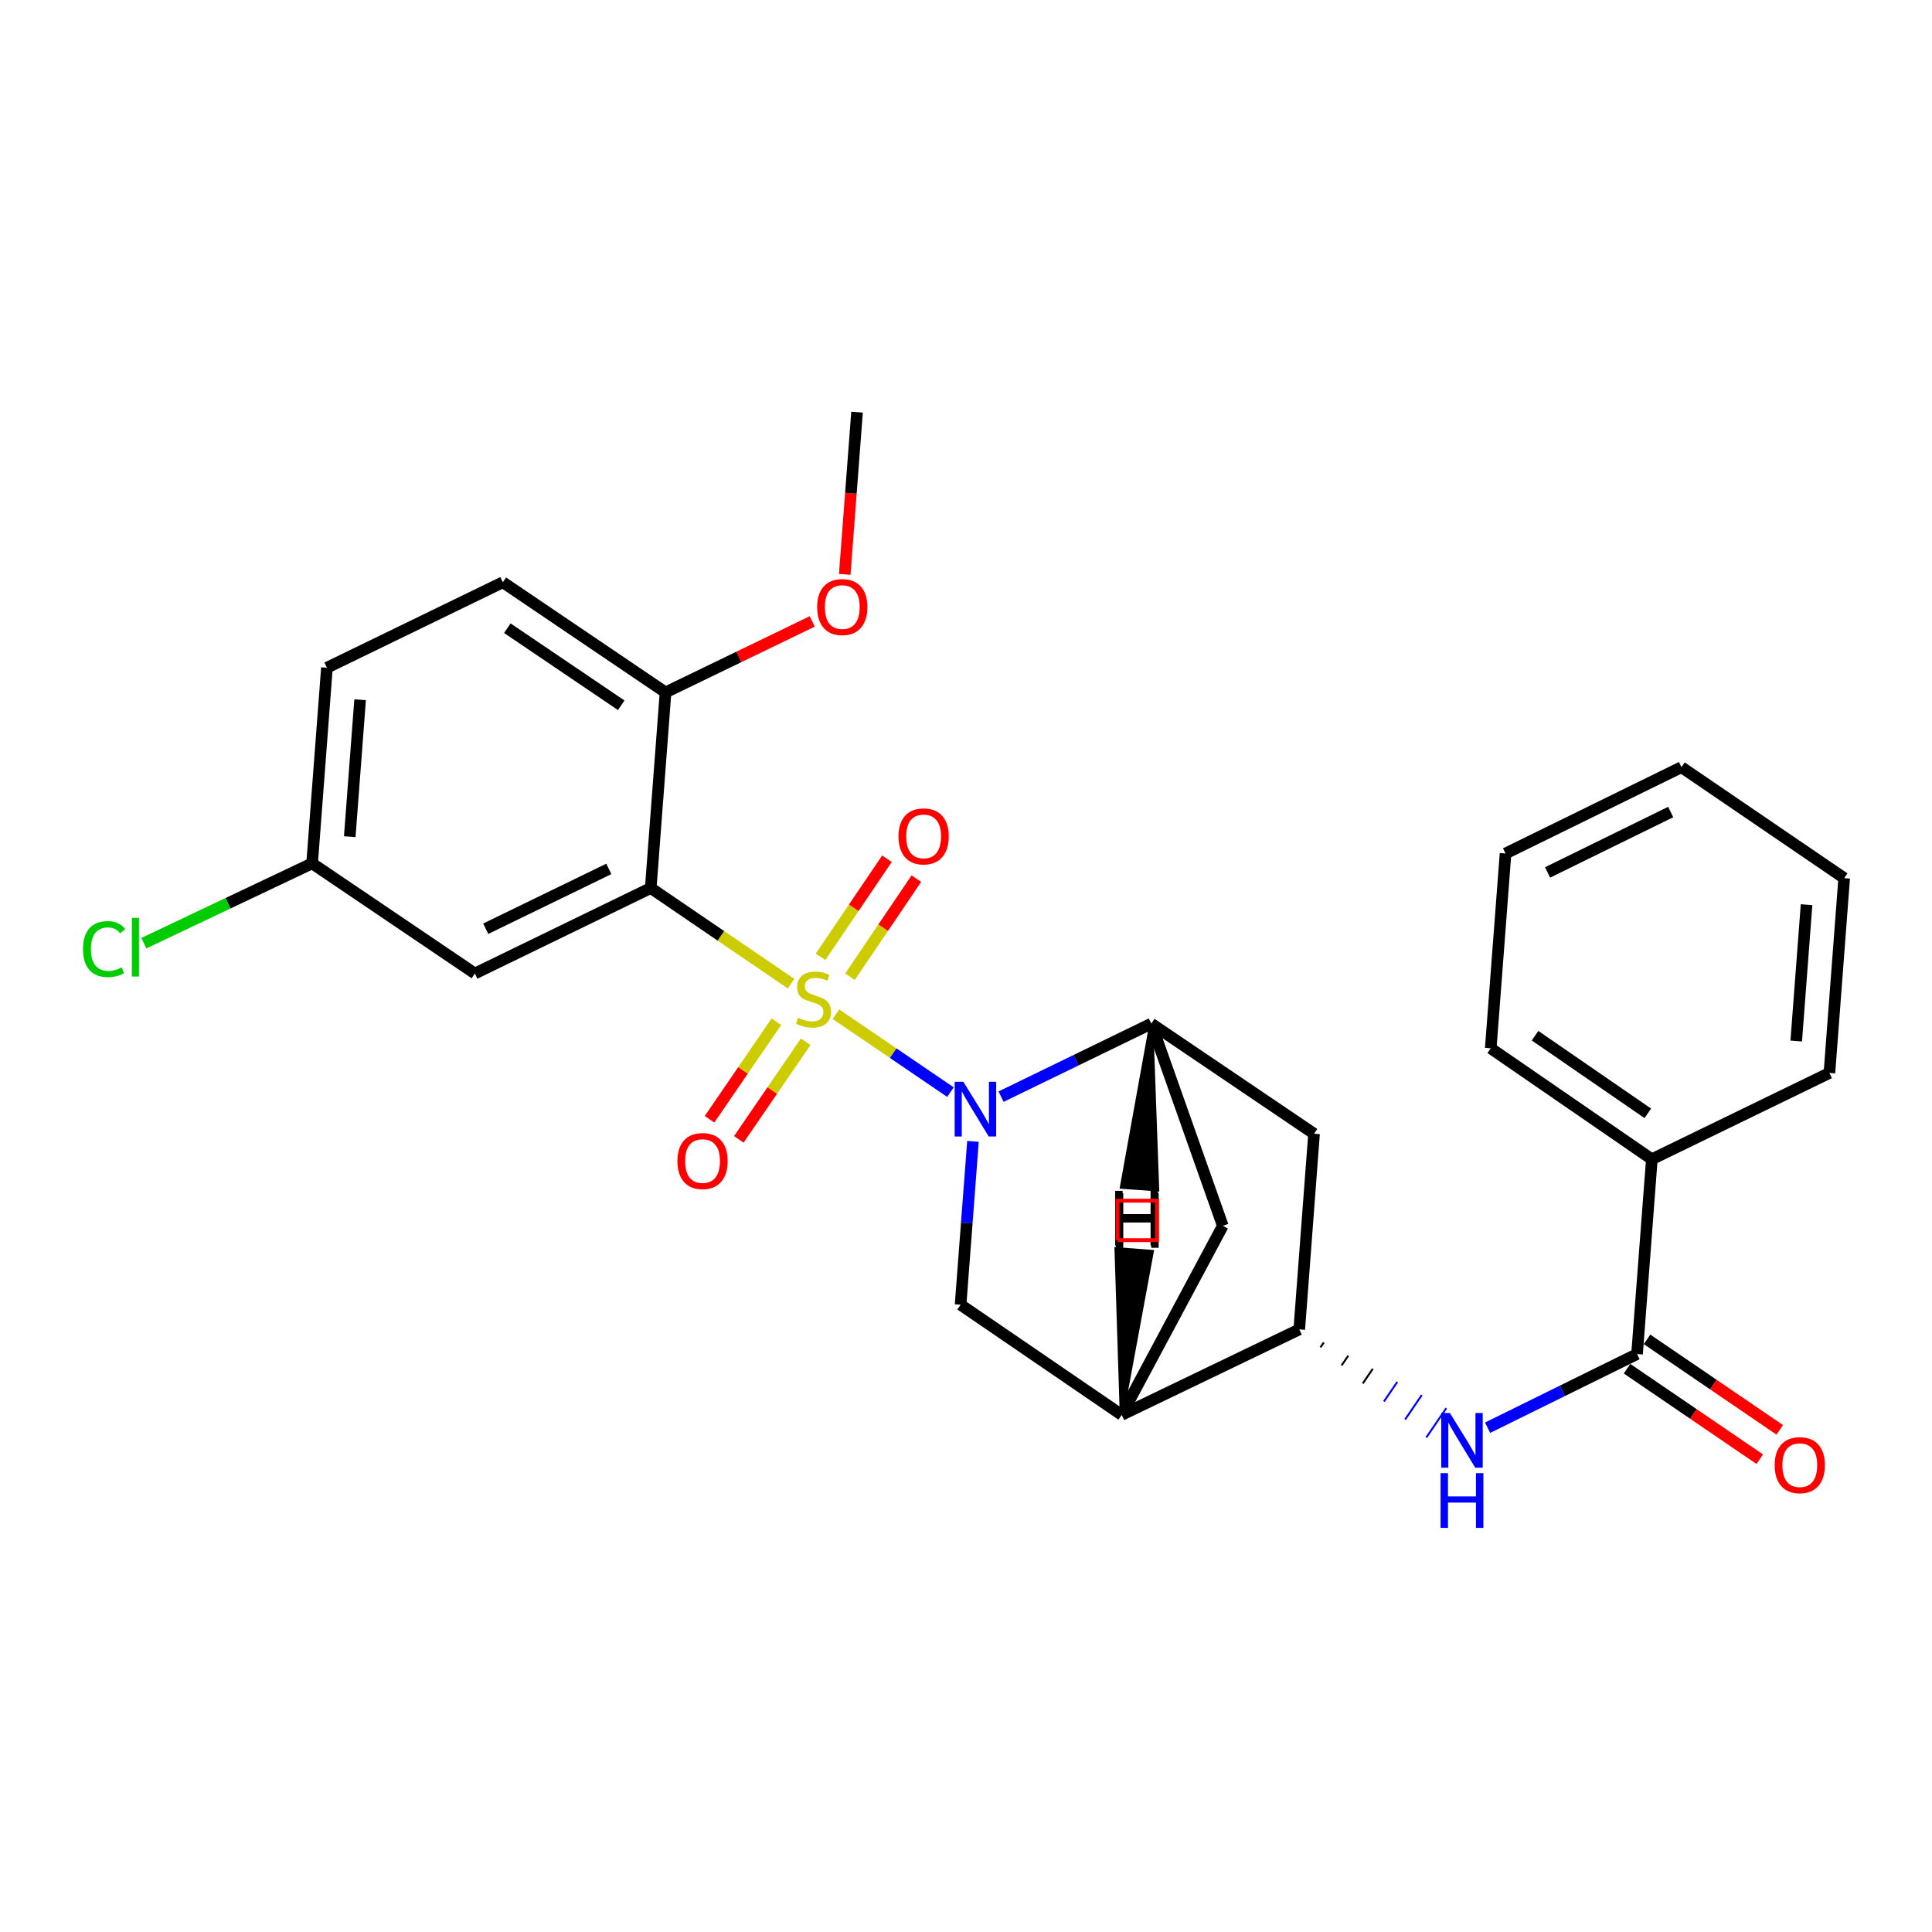 <?xml version='1.0' encoding='iso-8859-1'?>
<svg version='1.1' baseProfile='full'
              xmlns='http://www.w3.org/2000/svg'
                      xmlns:rdkit='http://www.rdkit.org/xml'
                      xmlns:xlink='http://www.w3.org/1999/xlink'
                  xml:space='preserve'
width='1000px' height='1000px' viewBox='0 0 1000 1000'>
<!-- END OF HEADER -->
<rect style='opacity:1.0;fill:#FFFFFF;stroke:none' width='1000' height='1000' x='0' y='0'> </rect>
<path class='bond-0' d='M 432.681,524.959 L 462.316,545.119' style='fill:none;fill-rule:evenodd;stroke:#CCCC00;stroke-width:6px;stroke-linecap:butt;stroke-linejoin:miter;stroke-opacity:1' />
<path class='bond-0' d='M 462.316,545.119 L 491.951,565.279' style='fill:none;fill-rule:evenodd;stroke:#0000FF;stroke-width:6px;stroke-linecap:butt;stroke-linejoin:miter;stroke-opacity:1' />
<path class='bond-1' d='M 409.438,509.133 L 373.129,484.386' style='fill:none;fill-rule:evenodd;stroke:#CCCC00;stroke-width:6px;stroke-linecap:butt;stroke-linejoin:miter;stroke-opacity:1' />
<path class='bond-1' d='M 373.129,484.386 L 336.821,459.638' style='fill:none;fill-rule:evenodd;stroke:#000000;stroke-width:6px;stroke-linecap:butt;stroke-linejoin:miter;stroke-opacity:1' />
<path class='bond-11' d='M 401.865,528.823 L 384.56,554.079' style='fill:none;fill-rule:evenodd;stroke:#CCCC00;stroke-width:6px;stroke-linecap:butt;stroke-linejoin:miter;stroke-opacity:1' />
<path class='bond-11' d='M 384.56,554.079 L 367.255,579.335' style='fill:none;fill-rule:evenodd;stroke:#FF0000;stroke-width:6px;stroke-linecap:butt;stroke-linejoin:miter;stroke-opacity:1' />
<path class='bond-11' d='M 417.028,539.213 L 399.723,564.469' style='fill:none;fill-rule:evenodd;stroke:#CCCC00;stroke-width:6px;stroke-linecap:butt;stroke-linejoin:miter;stroke-opacity:1' />
<path class='bond-11' d='M 399.723,564.469 L 382.418,589.725' style='fill:none;fill-rule:evenodd;stroke:#FF0000;stroke-width:6px;stroke-linecap:butt;stroke-linejoin:miter;stroke-opacity:1' />
<path class='bond-12' d='M 439.955,505.547 L 457.133,480.165' style='fill:none;fill-rule:evenodd;stroke:#CCCC00;stroke-width:6px;stroke-linecap:butt;stroke-linejoin:miter;stroke-opacity:1' />
<path class='bond-12' d='M 457.133,480.165 L 474.31,454.783' style='fill:none;fill-rule:evenodd;stroke:#FF0000;stroke-width:6px;stroke-linecap:butt;stroke-linejoin:miter;stroke-opacity:1' />
<path class='bond-12' d='M 424.732,495.245 L 441.91,469.863' style='fill:none;fill-rule:evenodd;stroke:#CCCC00;stroke-width:6px;stroke-linecap:butt;stroke-linejoin:miter;stroke-opacity:1' />
<path class='bond-12' d='M 441.91,469.863 L 459.088,444.481' style='fill:none;fill-rule:evenodd;stroke:#FF0000;stroke-width:6px;stroke-linecap:butt;stroke-linejoin:miter;stroke-opacity:1' />
<path class='bond-2' d='M 518.145,567.622 L 557.028,548.728' style='fill:none;fill-rule:evenodd;stroke:#0000FF;stroke-width:6px;stroke-linecap:butt;stroke-linejoin:miter;stroke-opacity:1' />
<path class='bond-2' d='M 557.028,548.728 L 595.911,529.833' style='fill:none;fill-rule:evenodd;stroke:#000000;stroke-width:6px;stroke-linecap:butt;stroke-linejoin:miter;stroke-opacity:1' />
<path class='bond-3' d='M 503.608,590.769 L 500.401,633.044' style='fill:none;fill-rule:evenodd;stroke:#0000FF;stroke-width:6px;stroke-linecap:butt;stroke-linejoin:miter;stroke-opacity:1' />
<path class='bond-3' d='M 500.401,633.044 L 497.195,675.319' style='fill:none;fill-rule:evenodd;stroke:#000000;stroke-width:6px;stroke-linecap:butt;stroke-linejoin:miter;stroke-opacity:1' />
<path class='bond-10' d='M 336.821,459.638 L 245.794,503.875' style='fill:none;fill-rule:evenodd;stroke:#000000;stroke-width:6px;stroke-linecap:butt;stroke-linejoin:miter;stroke-opacity:1' />
<path class='bond-10' d='M 315.132,449.742 L 251.413,480.708' style='fill:none;fill-rule:evenodd;stroke:#000000;stroke-width:6px;stroke-linecap:butt;stroke-linejoin:miter;stroke-opacity:1' />
<path class='bond-13' d='M 336.821,459.638 L 344.479,358.379' style='fill:none;fill-rule:evenodd;stroke:#000000;stroke-width:6px;stroke-linecap:butt;stroke-linejoin:miter;stroke-opacity:1' />
<path class='bond-8' d='M 595.911,529.833 L 680.147,586.825' style='fill:none;fill-rule:evenodd;stroke:#000000;stroke-width:6px;stroke-linecap:butt;stroke-linejoin:miter;stroke-opacity:1' />
<path class='bond-9' d='M 595.911,529.833 L 632.918,634.483' style='fill:none;fill-rule:evenodd;stroke:#000000;stroke-width:6px;stroke-linecap:butt;stroke-linejoin:miter;stroke-opacity:1' />
<path class='bond-31' d='M 595.911,529.833 L 580.667,614.324 L 599.001,615.632 Z' style='fill:#000000;fill-rule:evenodd;fill-opacity:1;stroke:#000000;stroke-width:2px;stroke-linecap:butt;stroke-linejoin:miter;stroke-opacity:1;' />
<path class='bond-4' d='M 497.195,675.319 L 580.584,732.341' style='fill:none;fill-rule:evenodd;stroke:#000000;stroke-width:6px;stroke-linecap:butt;stroke-linejoin:miter;stroke-opacity:1' />
<path class='bond-5' d='M 580.584,732.341 L 672.499,688.094' style='fill:none;fill-rule:evenodd;stroke:#000000;stroke-width:6px;stroke-linecap:butt;stroke-linejoin:miter;stroke-opacity:1' />
<path class='bond-27' d='M 580.584,732.341 L 632.918,634.483' style='fill:none;fill-rule:evenodd;stroke:#000000;stroke-width:6px;stroke-linecap:butt;stroke-linejoin:miter;stroke-opacity:1' />
<path class='bond-32' d='M 580.584,732.341 L 596.192,647.923 L 577.863,646.535 Z' style='fill:#000000;fill-rule:evenodd;fill-opacity:1;stroke:#000000;stroke-width:2px;stroke-linecap:butt;stroke-linejoin:miter;stroke-opacity:1;' />
<path class='bond-7' d='M 683.457,697.42 L 685.183,694.888' style='fill:none;fill-rule:evenodd;stroke:#000000;stroke-width:1.0px;stroke-linecap:butt;stroke-linejoin:miter;stroke-opacity:1' />
<path class='bond-7' d='M 694.416,706.745 L 697.867,701.683' style='fill:none;fill-rule:evenodd;stroke:#000000;stroke-width:1.0px;stroke-linecap:butt;stroke-linejoin:miter;stroke-opacity:1' />
<path class='bond-7' d='M 705.374,716.071 L 710.551,708.477' style='fill:none;fill-rule:evenodd;stroke:#000000;stroke-width:1.0px;stroke-linecap:butt;stroke-linejoin:miter;stroke-opacity:1' />
<path class='bond-7' d='M 716.332,725.396 L 723.235,715.272' style='fill:none;fill-rule:evenodd;stroke:#0000FF;stroke-width:1.0px;stroke-linecap:butt;stroke-linejoin:miter;stroke-opacity:1' />
<path class='bond-7' d='M 727.291,734.722 L 735.92,722.066' style='fill:none;fill-rule:evenodd;stroke:#0000FF;stroke-width:1.0px;stroke-linecap:butt;stroke-linejoin:miter;stroke-opacity:1' />
<path class='bond-7' d='M 738.249,744.048 L 748.604,728.861' style='fill:none;fill-rule:evenodd;stroke:#0000FF;stroke-width:1.0px;stroke-linecap:butt;stroke-linejoin:miter;stroke-opacity:1' />
<path class='bond-28' d='M 672.499,688.094 L 680.147,586.825' style='fill:none;fill-rule:evenodd;stroke:#000000;stroke-width:6px;stroke-linecap:butt;stroke-linejoin:miter;stroke-opacity:1' />
<path class='bond-6' d='M 847.333,700.848 L 808.657,719.912' style='fill:none;fill-rule:evenodd;stroke:#000000;stroke-width:6px;stroke-linecap:butt;stroke-linejoin:miter;stroke-opacity:1' />
<path class='bond-6' d='M 808.657,719.912 L 769.98,738.976' style='fill:none;fill-rule:evenodd;stroke:#0000FF;stroke-width:6px;stroke-linecap:butt;stroke-linejoin:miter;stroke-opacity:1' />
<path class='bond-14' d='M 842.156,708.442 L 876.5,731.857' style='fill:none;fill-rule:evenodd;stroke:#000000;stroke-width:6px;stroke-linecap:butt;stroke-linejoin:miter;stroke-opacity:1' />
<path class='bond-14' d='M 876.5,731.857 L 910.843,755.272' style='fill:none;fill-rule:evenodd;stroke:#FF0000;stroke-width:6px;stroke-linecap:butt;stroke-linejoin:miter;stroke-opacity:1' />
<path class='bond-14' d='M 852.51,693.255 L 886.854,716.67' style='fill:none;fill-rule:evenodd;stroke:#000000;stroke-width:6px;stroke-linecap:butt;stroke-linejoin:miter;stroke-opacity:1' />
<path class='bond-14' d='M 886.854,716.67 L 921.198,740.084' style='fill:none;fill-rule:evenodd;stroke:#FF0000;stroke-width:6px;stroke-linecap:butt;stroke-linejoin:miter;stroke-opacity:1' />
<path class='bond-15' d='M 847.333,700.848 L 854.992,600.018' style='fill:none;fill-rule:evenodd;stroke:#000000;stroke-width:6px;stroke-linecap:butt;stroke-linejoin:miter;stroke-opacity:1' />
<path class='bond-17' d='M 245.794,503.875 L 161.547,446.874' style='fill:none;fill-rule:evenodd;stroke:#000000;stroke-width:6px;stroke-linecap:butt;stroke-linejoin:miter;stroke-opacity:1' />
<path class='bond-16' d='M 344.479,358.379 L 260.264,301.378' style='fill:none;fill-rule:evenodd;stroke:#000000;stroke-width:6px;stroke-linecap:butt;stroke-linejoin:miter;stroke-opacity:1' />
<path class='bond-16' d='M 321.544,365.051 L 262.593,325.15' style='fill:none;fill-rule:evenodd;stroke:#000000;stroke-width:6px;stroke-linecap:butt;stroke-linejoin:miter;stroke-opacity:1' />
<path class='bond-20' d='M 344.479,358.379 L 382.447,340.014' style='fill:none;fill-rule:evenodd;stroke:#000000;stroke-width:6px;stroke-linecap:butt;stroke-linejoin:miter;stroke-opacity:1' />
<path class='bond-20' d='M 382.447,340.014 L 420.415,321.649' style='fill:none;fill-rule:evenodd;stroke:#FF0000;stroke-width:6px;stroke-linecap:butt;stroke-linejoin:miter;stroke-opacity:1' />
<path class='bond-21' d='M 854.992,600.018 L 771.603,542.598' style='fill:none;fill-rule:evenodd;stroke:#000000;stroke-width:6px;stroke-linecap:butt;stroke-linejoin:miter;stroke-opacity:1' />
<path class='bond-21' d='M 852.908,576.266 L 794.536,536.072' style='fill:none;fill-rule:evenodd;stroke:#000000;stroke-width:6px;stroke-linecap:butt;stroke-linejoin:miter;stroke-opacity:1' />
<path class='bond-22' d='M 854.992,600.018 L 946.907,555.352' style='fill:none;fill-rule:evenodd;stroke:#000000;stroke-width:6px;stroke-linecap:butt;stroke-linejoin:miter;stroke-opacity:1' />
<path class='bond-18' d='M 260.264,301.378 L 169.216,345.615' style='fill:none;fill-rule:evenodd;stroke:#000000;stroke-width:6px;stroke-linecap:butt;stroke-linejoin:miter;stroke-opacity:1' />
<path class='bond-19' d='M 161.547,446.874 L 118.005,467.532' style='fill:none;fill-rule:evenodd;stroke:#000000;stroke-width:6px;stroke-linecap:butt;stroke-linejoin:miter;stroke-opacity:1' />
<path class='bond-19' d='M 118.005,467.532 L 74.462,488.19' style='fill:none;fill-rule:evenodd;stroke:#00CC00;stroke-width:6px;stroke-linecap:butt;stroke-linejoin:miter;stroke-opacity:1' />
<path class='bond-29' d='M 161.547,446.874 L 169.216,345.615' style='fill:none;fill-rule:evenodd;stroke:#000000;stroke-width:6px;stroke-linecap:butt;stroke-linejoin:miter;stroke-opacity:1' />
<path class='bond-29' d='M 181.026,433.073 L 186.394,362.192' style='fill:none;fill-rule:evenodd;stroke:#000000;stroke-width:6px;stroke-linecap:butt;stroke-linejoin:miter;stroke-opacity:1' />
<path class='bond-23' d='M 437.234,297.285 L 440.419,255.304' style='fill:none;fill-rule:evenodd;stroke:#FF0000;stroke-width:6px;stroke-linecap:butt;stroke-linejoin:miter;stroke-opacity:1' />
<path class='bond-23' d='M 440.419,255.304 L 443.604,213.322' style='fill:none;fill-rule:evenodd;stroke:#000000;stroke-width:6px;stroke-linecap:butt;stroke-linejoin:miter;stroke-opacity:1' />
<path class='bond-24' d='M 771.603,542.598 L 779.262,441.768' style='fill:none;fill-rule:evenodd;stroke:#000000;stroke-width:6px;stroke-linecap:butt;stroke-linejoin:miter;stroke-opacity:1' />
<path class='bond-25' d='M 946.907,555.352 L 954.545,454.522' style='fill:none;fill-rule:evenodd;stroke:#000000;stroke-width:6px;stroke-linecap:butt;stroke-linejoin:miter;stroke-opacity:1' />
<path class='bond-25' d='M 929.724,538.839 L 935.071,468.258' style='fill:none;fill-rule:evenodd;stroke:#000000;stroke-width:6px;stroke-linecap:butt;stroke-linejoin:miter;stroke-opacity:1' />
<path class='bond-30' d='M 779.262,441.768 L 870.32,397.092' style='fill:none;fill-rule:evenodd;stroke:#000000;stroke-width:6px;stroke-linecap:butt;stroke-linejoin:miter;stroke-opacity:1' />
<path class='bond-30' d='M 801.017,451.568 L 864.757,420.295' style='fill:none;fill-rule:evenodd;stroke:#000000;stroke-width:6px;stroke-linecap:butt;stroke-linejoin:miter;stroke-opacity:1' />
<path class='bond-26' d='M 954.545,454.522 L 870.32,397.092' style='fill:none;fill-rule:evenodd;stroke:#000000;stroke-width:6px;stroke-linecap:butt;stroke-linejoin:miter;stroke-opacity:1' />
<path  class='atom-0' d='M 413.067 526.779
Q 413.387 526.899, 414.707 527.459
Q 416.027 528.019, 417.467 528.379
Q 418.947 528.699, 420.387 528.699
Q 423.067 528.699, 424.627 527.419
Q 426.187 526.099, 426.187 523.819
Q 426.187 522.259, 425.387 521.299
Q 424.627 520.339, 423.427 519.819
Q 422.227 519.299, 420.227 518.699
Q 417.707 517.939, 416.187 517.219
Q 414.707 516.499, 413.627 514.979
Q 412.587 513.459, 412.587 510.899
Q 412.587 507.339, 414.987 505.139
Q 417.427 502.939, 422.227 502.939
Q 425.507 502.939, 429.227 504.499
L 428.307 507.579
Q 424.907 506.179, 422.347 506.179
Q 419.587 506.179, 418.067 507.339
Q 416.547 508.459, 416.587 510.419
Q 416.587 511.939, 417.347 512.859
Q 418.147 513.779, 419.267 514.299
Q 420.427 514.819, 422.347 515.419
Q 424.907 516.219, 426.427 517.019
Q 427.947 517.819, 429.027 519.459
Q 430.147 521.059, 430.147 523.819
Q 430.147 527.739, 427.507 529.859
Q 424.907 531.939, 420.547 531.939
Q 418.027 531.939, 416.107 531.379
Q 414.227 530.859, 411.987 529.939
L 413.067 526.779
' fill='#CCCC00'/>
<path  class='atom-1' d='M 498.614 559.91
L 507.894 574.91
Q 508.814 576.39, 510.294 579.07
Q 511.774 581.75, 511.854 581.91
L 511.854 559.91
L 515.614 559.91
L 515.614 588.23
L 511.734 588.23
L 501.774 571.83
Q 500.614 569.91, 499.374 567.71
Q 498.174 565.51, 497.814 564.83
L 497.814 588.23
L 494.134 588.23
L 494.134 559.91
L 498.614 559.91
' fill='#0000FF'/>
<path  class='atom-8' d='M 750.455 731.354
L 759.735 746.354
Q 760.655 747.834, 762.135 750.514
Q 763.615 753.194, 763.695 753.354
L 763.695 731.354
L 767.455 731.354
L 767.455 759.674
L 763.575 759.674
L 753.615 743.274
Q 752.455 741.354, 751.215 739.154
Q 750.015 736.954, 749.655 736.274
L 749.655 759.674
L 745.975 759.674
L 745.975 731.354
L 750.455 731.354
' fill='#0000FF'/>
<path  class='atom-8' d='M 745.635 762.506
L 749.475 762.506
L 749.475 774.546
L 763.955 774.546
L 763.955 762.506
L 767.795 762.506
L 767.795 790.826
L 763.955 790.826
L 763.955 777.746
L 749.475 777.746
L 749.475 790.826
L 745.635 790.826
L 745.635 762.506
' fill='#0000FF'/>
<path  class='atom-12' d='M 350.636 600.956
Q 350.636 594.156, 353.996 590.356
Q 357.356 586.556, 363.636 586.556
Q 369.916 586.556, 373.276 590.356
Q 376.636 594.156, 376.636 600.956
Q 376.636 607.836, 373.236 611.756
Q 369.836 615.636, 363.636 615.636
Q 357.396 615.636, 353.996 611.756
Q 350.636 607.876, 350.636 600.956
M 363.636 612.436
Q 367.956 612.436, 370.276 609.556
Q 372.636 606.636, 372.636 600.956
Q 372.636 595.396, 370.276 592.596
Q 367.956 589.756, 363.636 589.756
Q 359.316 589.756, 356.956 592.556
Q 354.636 595.356, 354.636 600.956
Q 354.636 606.676, 356.956 609.556
Q 359.316 612.436, 363.636 612.436
' fill='#FF0000'/>
<path  class='atom-13' d='M 465.068 432.913
Q 465.068 426.113, 468.428 422.313
Q 471.788 418.513, 478.068 418.513
Q 484.348 418.513, 487.708 422.313
Q 491.068 426.113, 491.068 432.913
Q 491.068 439.793, 487.668 443.713
Q 484.268 447.593, 478.068 447.593
Q 471.828 447.593, 468.428 443.713
Q 465.068 439.833, 465.068 432.913
M 478.068 444.393
Q 482.388 444.393, 484.708 441.513
Q 487.068 438.593, 487.068 432.913
Q 487.068 427.353, 484.708 424.553
Q 482.388 421.713, 478.068 421.713
Q 473.748 421.713, 471.388 424.513
Q 469.068 427.313, 469.068 432.913
Q 469.068 438.633, 471.388 441.513
Q 473.748 444.393, 478.068 444.393
' fill='#FF0000'/>
<path  class='atom-15' d='M 918.569 758.359
Q 918.569 751.559, 921.929 747.759
Q 925.289 743.959, 931.569 743.959
Q 937.849 743.959, 941.209 747.759
Q 944.569 751.559, 944.569 758.359
Q 944.569 765.239, 941.169 769.159
Q 937.769 773.039, 931.569 773.039
Q 925.329 773.039, 921.929 769.159
Q 918.569 765.279, 918.569 758.359
M 931.569 769.839
Q 935.889 769.839, 938.209 766.959
Q 940.569 764.039, 940.569 758.359
Q 940.569 752.799, 938.209 749.999
Q 935.889 747.159, 931.569 747.159
Q 927.249 747.159, 924.889 749.959
Q 922.569 752.759, 922.569 758.359
Q 922.569 764.079, 924.889 766.959
Q 927.249 769.839, 931.569 769.839
' fill='#FF0000'/>
<path  class='atom-20' d='M 42.971 491.243
Q 42.971 484.203, 46.251 480.523
Q 49.571 476.803, 55.851 476.803
Q 61.691 476.803, 64.811 480.923
L 62.171 483.083
Q 59.891 480.083, 55.851 480.083
Q 51.571 480.083, 49.291 482.963
Q 47.051 485.803, 47.051 491.243
Q 47.051 496.843, 49.371 499.723
Q 51.731 502.603, 56.291 502.603
Q 59.411 502.603, 63.051 500.723
L 64.171 503.723
Q 62.691 504.683, 60.451 505.243
Q 58.211 505.803, 55.731 505.803
Q 49.571 505.803, 46.251 502.043
Q 42.971 498.283, 42.971 491.243
' fill='#00CC00'/>
<path  class='atom-20' d='M 68.251 475.083
L 71.931 475.083
L 71.931 505.443
L 68.251 505.443
L 68.251 475.083
' fill='#00CC00'/>
<path  class='atom-21' d='M 422.956 314.212
Q 422.956 307.412, 426.316 303.612
Q 429.676 299.812, 435.956 299.812
Q 442.236 299.812, 445.596 303.612
Q 448.956 307.412, 448.956 314.212
Q 448.956 321.092, 445.556 325.012
Q 442.156 328.892, 435.956 328.892
Q 429.716 328.892, 426.316 325.012
Q 422.956 321.132, 422.956 314.212
M 435.956 325.692
Q 440.276 325.692, 442.596 322.812
Q 444.956 319.892, 444.956 314.212
Q 444.956 308.652, 442.596 305.852
Q 440.276 303.012, 435.956 303.012
Q 431.636 303.012, 429.276 305.812
Q 426.956 308.612, 426.956 314.212
Q 426.956 319.932, 429.276 322.812
Q 431.636 325.692, 435.956 325.692
' fill='#FF0000'/>
<path  class='atom-28' d='M 577.561 617.531
L 581.401 617.531
L 581.401 629.571
L 595.881 629.571
L 595.881 617.531
L 599.721 617.531
L 599.721 645.851
L 595.881 645.851
L 595.881 632.771
L 581.401 632.771
L 581.401 645.851
L 577.561 645.851
L 577.561 617.531
' fill='#000000'/>
<path  class='atom-29' d='M 577.213 616.356
L 581.053 616.356
L 581.053 628.396
L 595.533 628.396
L 595.533 616.356
L 599.373 616.356
L 599.373 644.676
L 595.533 644.676
L 595.533 631.596
L 581.053 631.596
L 581.053 644.676
L 577.213 644.676
L 577.213 616.356
' fill='#000000'/>
<path d='M 578.43,641.903 L 578.43,621.479 L 598.853,621.479 L 598.853,641.903 L 578.43,641.903' style='fill:none;stroke:#FF0000;stroke-width:2px;stroke-linecap:butt;stroke-linejoin:miter;stroke-opacity:1;' />
</svg>
